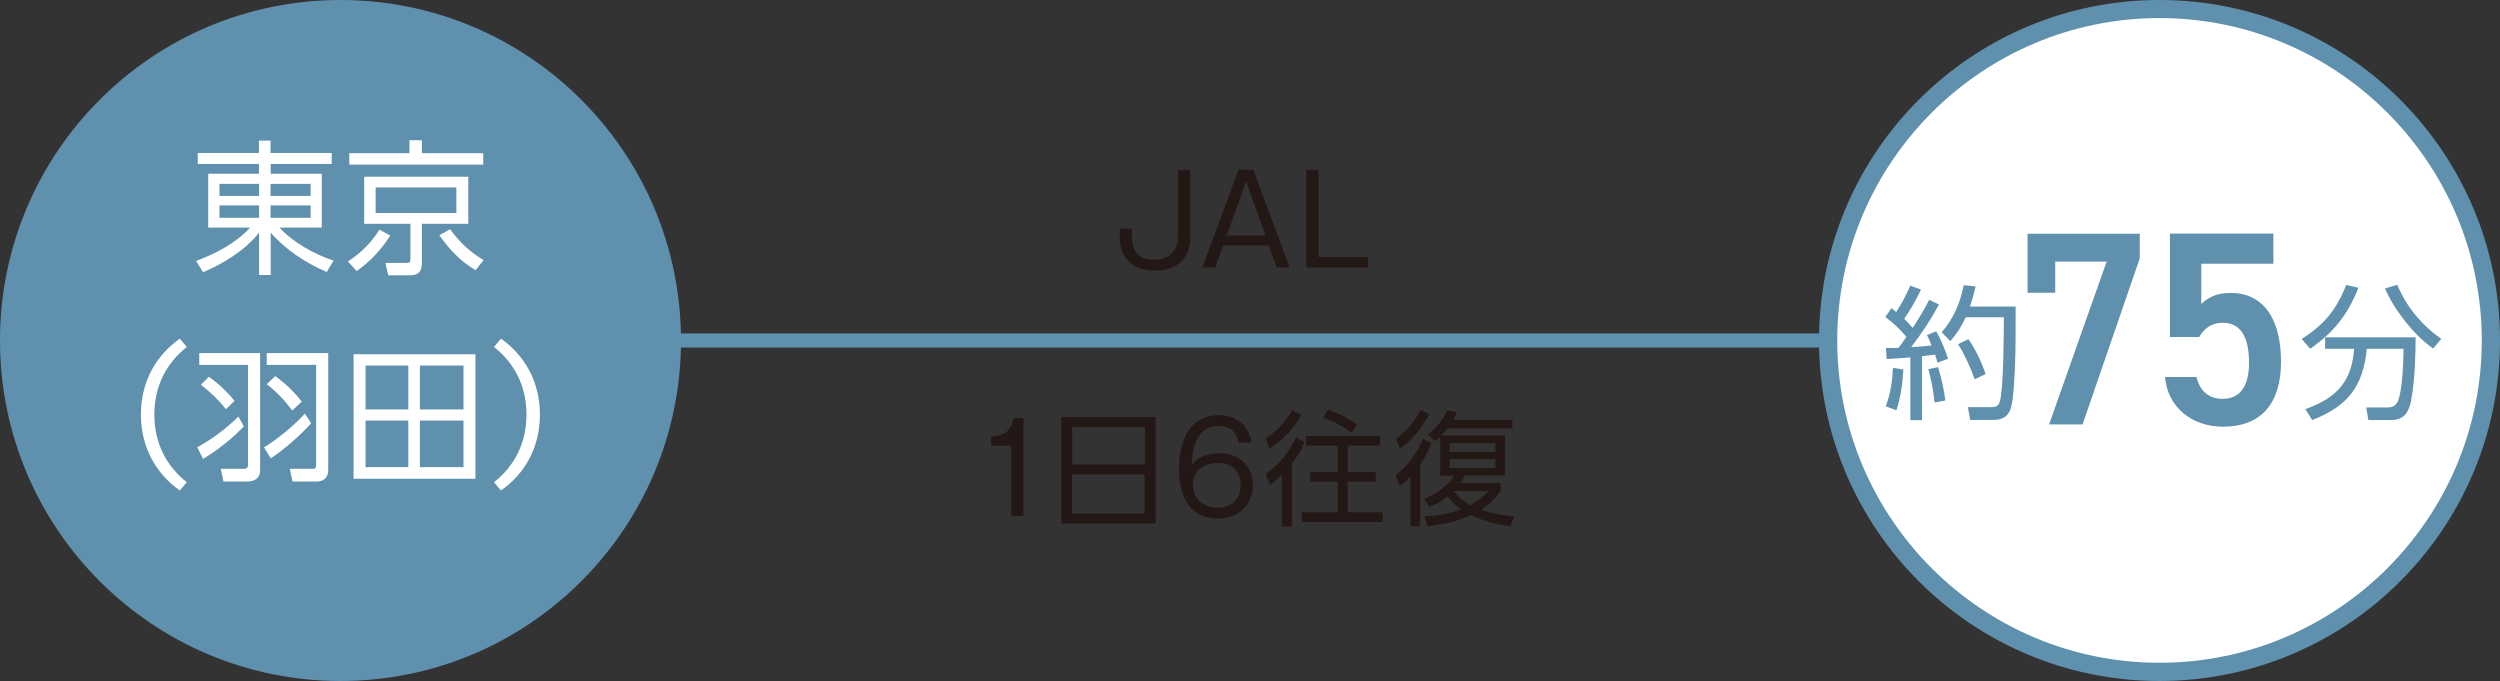 <?xml version="1.0" encoding="UTF-8"?>
<svg id="_レイヤー_2" data-name="レイヤー 2" xmlns="http://www.w3.org/2000/svg" viewBox="0 0 150.81 41.08">
  <rect x="0" y="0" width="150.81" height="41.08" fill="#333333" stroke="none"/>
  <defs>
    <style>
      .cls-1 {
        fill: none;
        stroke: #5f91ae;
        stroke-width: .85px;
      }

      .cls-2 {
        fill: #231815;
      }

      .cls-2, .cls-3, .cls-4 {
        stroke-width: 0px;
      }

      .cls-3 {
        fill: #5f91ae;
      }

      .cls-4 {
        fill: #fff;
      }
    </style>
  </defs>
  <g id="_レイヤー_1-2" data-name="レイヤー 1">
    <g>
      <line class="cls-1" x1="39.43" y1="20.54" x2="112.73" y2="20.54"/>
      <circle class="cls-3" cx="20.54" cy="20.54" r="20.54"/>
      <g>
        <path class="cls-4" d="M20.02,9.89h-3.69v.59h3.08v3.25h-2.55c.8.88,2.12,1.62,3.26,1.99l-.41.69c-1.27-.55-2.47-1.33-3.38-2.38v2.56h-.7v-2.56c-.82,1.05-2.16,1.88-3.38,2.39l-.42-.68c1.19-.44,2.39-1.07,3.26-2.01h-2.53v-3.25h3.06v-.59h-3.69v-.66h3.69v-.75h.7v.75h3.69v.66ZM13.24,11.82h2.39v-.73h-2.39v.73ZM13.24,13.14h2.39v-.75h-2.39v.75ZM16.32,11.09v.73h2.42v-.73h-2.42ZM16.32,12.39v.75h2.42v-.75h-2.42Z"/>
        <path class="cls-4" d="M21.51,16.35l-.52-.58c.8-.52,1.4-1.12,1.9-1.92l.65.36c-.54.85-1.2,1.56-2.02,2.14ZM29.15,9.93h-8.08v-.69h3.63v-.78h.75v.78h3.7v.69ZM28.24,13.5h-2.79v2.37c0,.51-.21.74-.73.74h-1.3l-.17-.75h1.21c.25,0,.3-.02.3-.25v-2.11h-2.79v-2.84h6.28v2.84ZM22.66,11.31v1.54h4.87v-1.54h-4.87ZM26.5,14.19l.65-.36c.59.79,1.16,1.34,2.02,1.86l-.48.61c-.94-.56-1.56-1.23-2.19-2.11Z"/>
        <path class="cls-4" d="M8.5,25.01c0-1.99.92-3.58,2.35-4.58l.42.5c-1.2.94-1.96,2.33-1.96,4.08s.76,3.14,1.96,4.08l-.42.5c-1.42-1-2.35-2.59-2.35-4.58Z"/>
        <path class="cls-4" d="M11.9,26.98c.91-.5,1.74-1.12,2.48-1.85l.33.59c-.68.72-1.6,1.45-2.46,1.96l-.35-.7ZM15.69,21.31v7.07c0,.5-.37.67-.81.67h-1.4l-.16-.77h1.36c.19,0,.28-.04.28-.24v-6.03h-2.94v-.71h3.67ZM14.15,24.18l-.52.5c-.44-.55-.95-1.04-1.51-1.47l.48-.48c.57.4,1.12.91,1.55,1.46ZM15.93,26.98c.77-.45,1.88-1.37,2.46-2.03l.38.58c-.6.69-1.67,1.62-2.44,2.12l-.4-.66ZM19.8,21.31v7.04c0,.48-.28.7-.74.7h-1.41l-.17-.77h1.41c.1,0,.18-.02.18-.24v-6.03h-2.98v-.71h3.71ZM18.2,24.23l-.57.53c-.47-.62-.92-1.11-1.54-1.58l.51-.49c.58.4,1.18.99,1.61,1.54Z"/>
        <path class="cls-4" d="M28.68,21.37v7.51h-7.35v-7.51h7.35ZM22.05,22.05v2.65h2.58v-2.65h-2.58ZM22.05,25.37v2.81h2.58v-2.81h-2.58ZM25.33,22.05v2.65h2.63v-2.65h-2.63ZM25.33,25.37v2.81h2.63v-2.81h-2.63Z"/>
        <path class="cls-4" d="M32.57,25.01c0,1.99-.92,3.58-2.35,4.58l-.42-.5c1.2-.94,1.96-2.33,1.96-4.08s-.76-3.14-1.96-4.08l.42-.5c1.42,1,2.35,2.59,2.35,4.58Z"/>
      </g>
      <g>
        <path class="cls-4" d="M130.27,40.53c-11.02,0-19.99-8.97-19.99-19.99S119.25.55,130.27.55s19.99,8.97,19.99,19.99-8.97,19.99-19.99,19.99Z"/>
        <path class="cls-3" d="M130.27,1.09c10.72,0,19.44,8.72,19.44,19.45s-8.72,19.44-19.44,19.44-19.44-8.72-19.44-19.44S119.55,1.09,130.27,1.09M130.27,0c-11.34,0-20.54,9.2-20.54,20.54s9.2,20.54,20.54,20.54,20.54-9.2,20.54-20.54S141.62,0,130.27,0h0Z"/>
      </g>
      <g>
        <path class="cls-2" d="M71.81,14.3c0,.36-.08,2.02-2.13,2.02-.51,0-1.52-.06-1.96-1.1-.07-.16-.17-.43-.17-1.08v-.35h.73v.29c0,.49,0,1.59,1.3,1.59s1.48-.95,1.48-1.39v-4.03h.74v4.05Z"/>
        <path class="cls-2" d="M75.61,10.24l2.18,5.9h-.77l-.48-1.33h-2.76l-.47,1.33h-.78l2.18-5.9h.91ZM75.17,10.94l-1.17,3.27h2.34l-1.17-3.27Z"/>
        <path class="cls-2" d="M79.54,10.24v5.26h2.98v.64h-3.72v-5.9h.74Z"/>
        <path class="cls-2" d="M61.73,31.12h-.73v-4.23h-1.21v-.56c.63-.03,1.16-.18,1.36-1.11h.59v5.9Z"/>
        <path class="cls-2" d="M69.71,25.15v6.43h-5.69v-6.43h5.69ZM69.06,28.02v-2.26h-4.38v2.26h4.38ZM64.67,30.98h4.38v-2.36h-4.38v2.36Z"/>
        <path class="cls-2" d="M74.72,26.71c-.09-.7-.6-1.01-1.19-1.01-1.48,0-1.59,1.56-1.64,2.35.16-.2.59-.71,1.67-.71,1.3,0,2.02.88,2.02,1.93,0,1.14-.81,2.01-2.14,2.01-2.14,0-2.32-2.15-2.32-3,0-.33.03-1.81.82-2.61.39-.39.97-.63,1.57-.63.15,0,1.75,0,1.99,1.66h-.79ZM72.43,28.23c-.28.22-.47.6-.47,1.01,0,.9.72,1.39,1.51,1.39.63,0,1.37-.38,1.37-1.36,0-1.21-.98-1.34-1.28-1.34-.68,0-.97.19-1.12.3Z"/>
        <path class="cls-2" d="M76.59,27.06l-.24-.62c.68-.44,1.2-.97,1.6-1.69l.55.25c-.39.8-1.15,1.58-1.91,2.05ZM76.61,29.25l-.25-.66c.79-.56,1.42-1.33,1.82-2.21l.51.29c-.19.5-.42.86-.76,1.29v3.81h-.61v-3.11c-.24.23-.43.4-.7.6ZM83.25,26.88h-1.95v1.6h1.69v.58h-1.69v1.84h2.11v.59h-4.88v-.59h2.16v-1.84h-1.66v-.58h1.66v-1.6h-1.9v-.58h4.46v.58ZM81.54,26.12c-.47-.38-1.14-.72-1.71-.92l.28-.48c.6.19,1.24.52,1.75.88l-.32.52Z"/>
        <path class="cls-2" d="M84.45,29.31l-.26-.65c.71-.5,1.32-1.39,1.65-2.18l.51.27c-.19.46-.4.85-.68,1.27v3.73h-.59v-3c-.2.22-.39.37-.62.56ZM86.21,24.97c-.39.81-1.01,1.56-1.75,2.08l-.25-.59c.65-.44,1.12-1.03,1.48-1.71l.52.22ZM86.23,30.58l-.33-.5c.74-.27,1.39-.72,1.83-1.39h-.85v-2.35c-.1.09-.19.18-.3.27l-.46-.4c.54-.38.91-.85,1.18-1.45l.59.11c-.08.17-.13.3-.23.46h3.57v.51h-3.91c-.13.15-.25.3-.38.43h3.84v2.41h-2.4c-.08.17-.17.31-.28.45h2.43v.47c-.34.49-.69.82-1.18,1.15.66.23,1.28.34,1.99.4l-.22.59c-.84-.1-1.61-.3-2.38-.67-.84.38-1.71.58-2.62.67l-.19-.58c.77-.05,1.49-.17,2.22-.44-.32-.22-.59-.46-.82-.78-.35.29-.67.47-1.09.63ZM87.45,26.73v.53h2.76v-.53h-2.76ZM87.45,27.69v.55h2.76v-.55h-2.76ZM87.68,29.63c.31.38.62.63,1.02.85.43-.24.75-.51,1.09-.86h-2.11Z"/>
      </g>
      <g>
        <path class="cls-3" d="M116.37,18.08l.6.29c-.47.87-1.07,1.78-1.68,2.57.41-.02.82-.05,1.23-.1-.09-.22-.17-.43-.28-.63l.56-.22c.24.37.58,1.22.72,1.65l-.64.24c-.04-.17-.1-.32-.15-.49-.26.04-.52.07-.79.1v3.86h-.7v-3.79c-.48.04-.96.07-1.43.1l-.04-.67c.25,0,.5,0,.75,0,.17-.22.33-.44.48-.67-.36-.44-.81-.86-1.27-1.2l.37-.53c.1.08.19.15.29.23.35-.54.58-1,.85-1.59l.64.24c-.28.6-.64,1.23-1.01,1.76.14.14.38.39.51.55.37-.56.68-1.08.99-1.68ZM113.76,24.5c.29-.77.39-1.5.43-2.31l.63.1c-.04.8-.17,1.7-.42,2.46l-.64-.24ZM116.7,24.28c-.06-.65-.2-1.36-.37-2.01l.58-.12c.2.65.36,1.33.44,2.01l-.65.12ZM117.65,20.58l-.52-.54c.72-.82,1.12-1.77,1.33-2.84l.72.08c-.1.41-.2.81-.35,1.21h2.76c0,.24,0,.49,0,.73,0,1.33,0,2.66-.1,3.99-.03.42-.08,1.32-.3,1.67-.22.36-.56.45-.95.45h-1.39l-.14-.77h1.39c.3,0,.45-.05.54-.35.22-.72.24-4.13.24-5.07h-2.3c-.26.56-.52.97-.92,1.43ZM119.77,22.57l-.65.31c-.24-.69-.61-1.5-1-2.12l.62-.3c.41.57.82,1.43,1.04,2.1Z"/>
        <path class="cls-3" d="M122.31,17.67v-3.57h6.77v1.48l-3.45,10.02h-2.02l3.47-9.82h-3.1v1.88h-1.67Z"/>
        <path class="cls-3" d="M132.65,20.33h-1.75v-6.24h6.24v1.82h-4.35v2.43c.35-.35.88-.67,1.77-.67,1.92,0,3.04,1.48,3.04,4.15,0,2.52-1.2,3.92-3.5,3.92-1.87,0-3.34-1.17-3.5-3h1.9c.2.83.73,1.32,1.57,1.32.98,0,1.6-.65,1.6-2.17s-.47-2.42-1.6-2.42c-.68,0-1.12.37-1.4.85Z"/>
        <path class="cls-3" d="M139.36,21.04l-.51-.59c1.39-.9,2.06-1.74,2.69-3.26l.73.17c-.65,1.63-1.47,2.67-2.91,3.68ZM145.46,24.12c-.22,1.1-.69,1.22-1.35,1.22h-1.24l-.13-.76h1.29c.3,0,.51-.12.63-.4.24-.59.33-2.21.33-3.14h-2.21c-.24,2.29-1.15,3.46-3.3,4.3l-.41-.66c1.85-.66,2.8-1.63,2.94-3.64h-1.75v-.69h5.46c0,.78-.03,2.6-.27,3.77ZM143.88,17.4l.73-.22c.56,1.33,1.48,2.44,2.66,3.26l-.49.58c-1.14-.76-2.37-2.36-2.91-3.62Z"/>
      </g>
    </g>
  </g>
</svg>